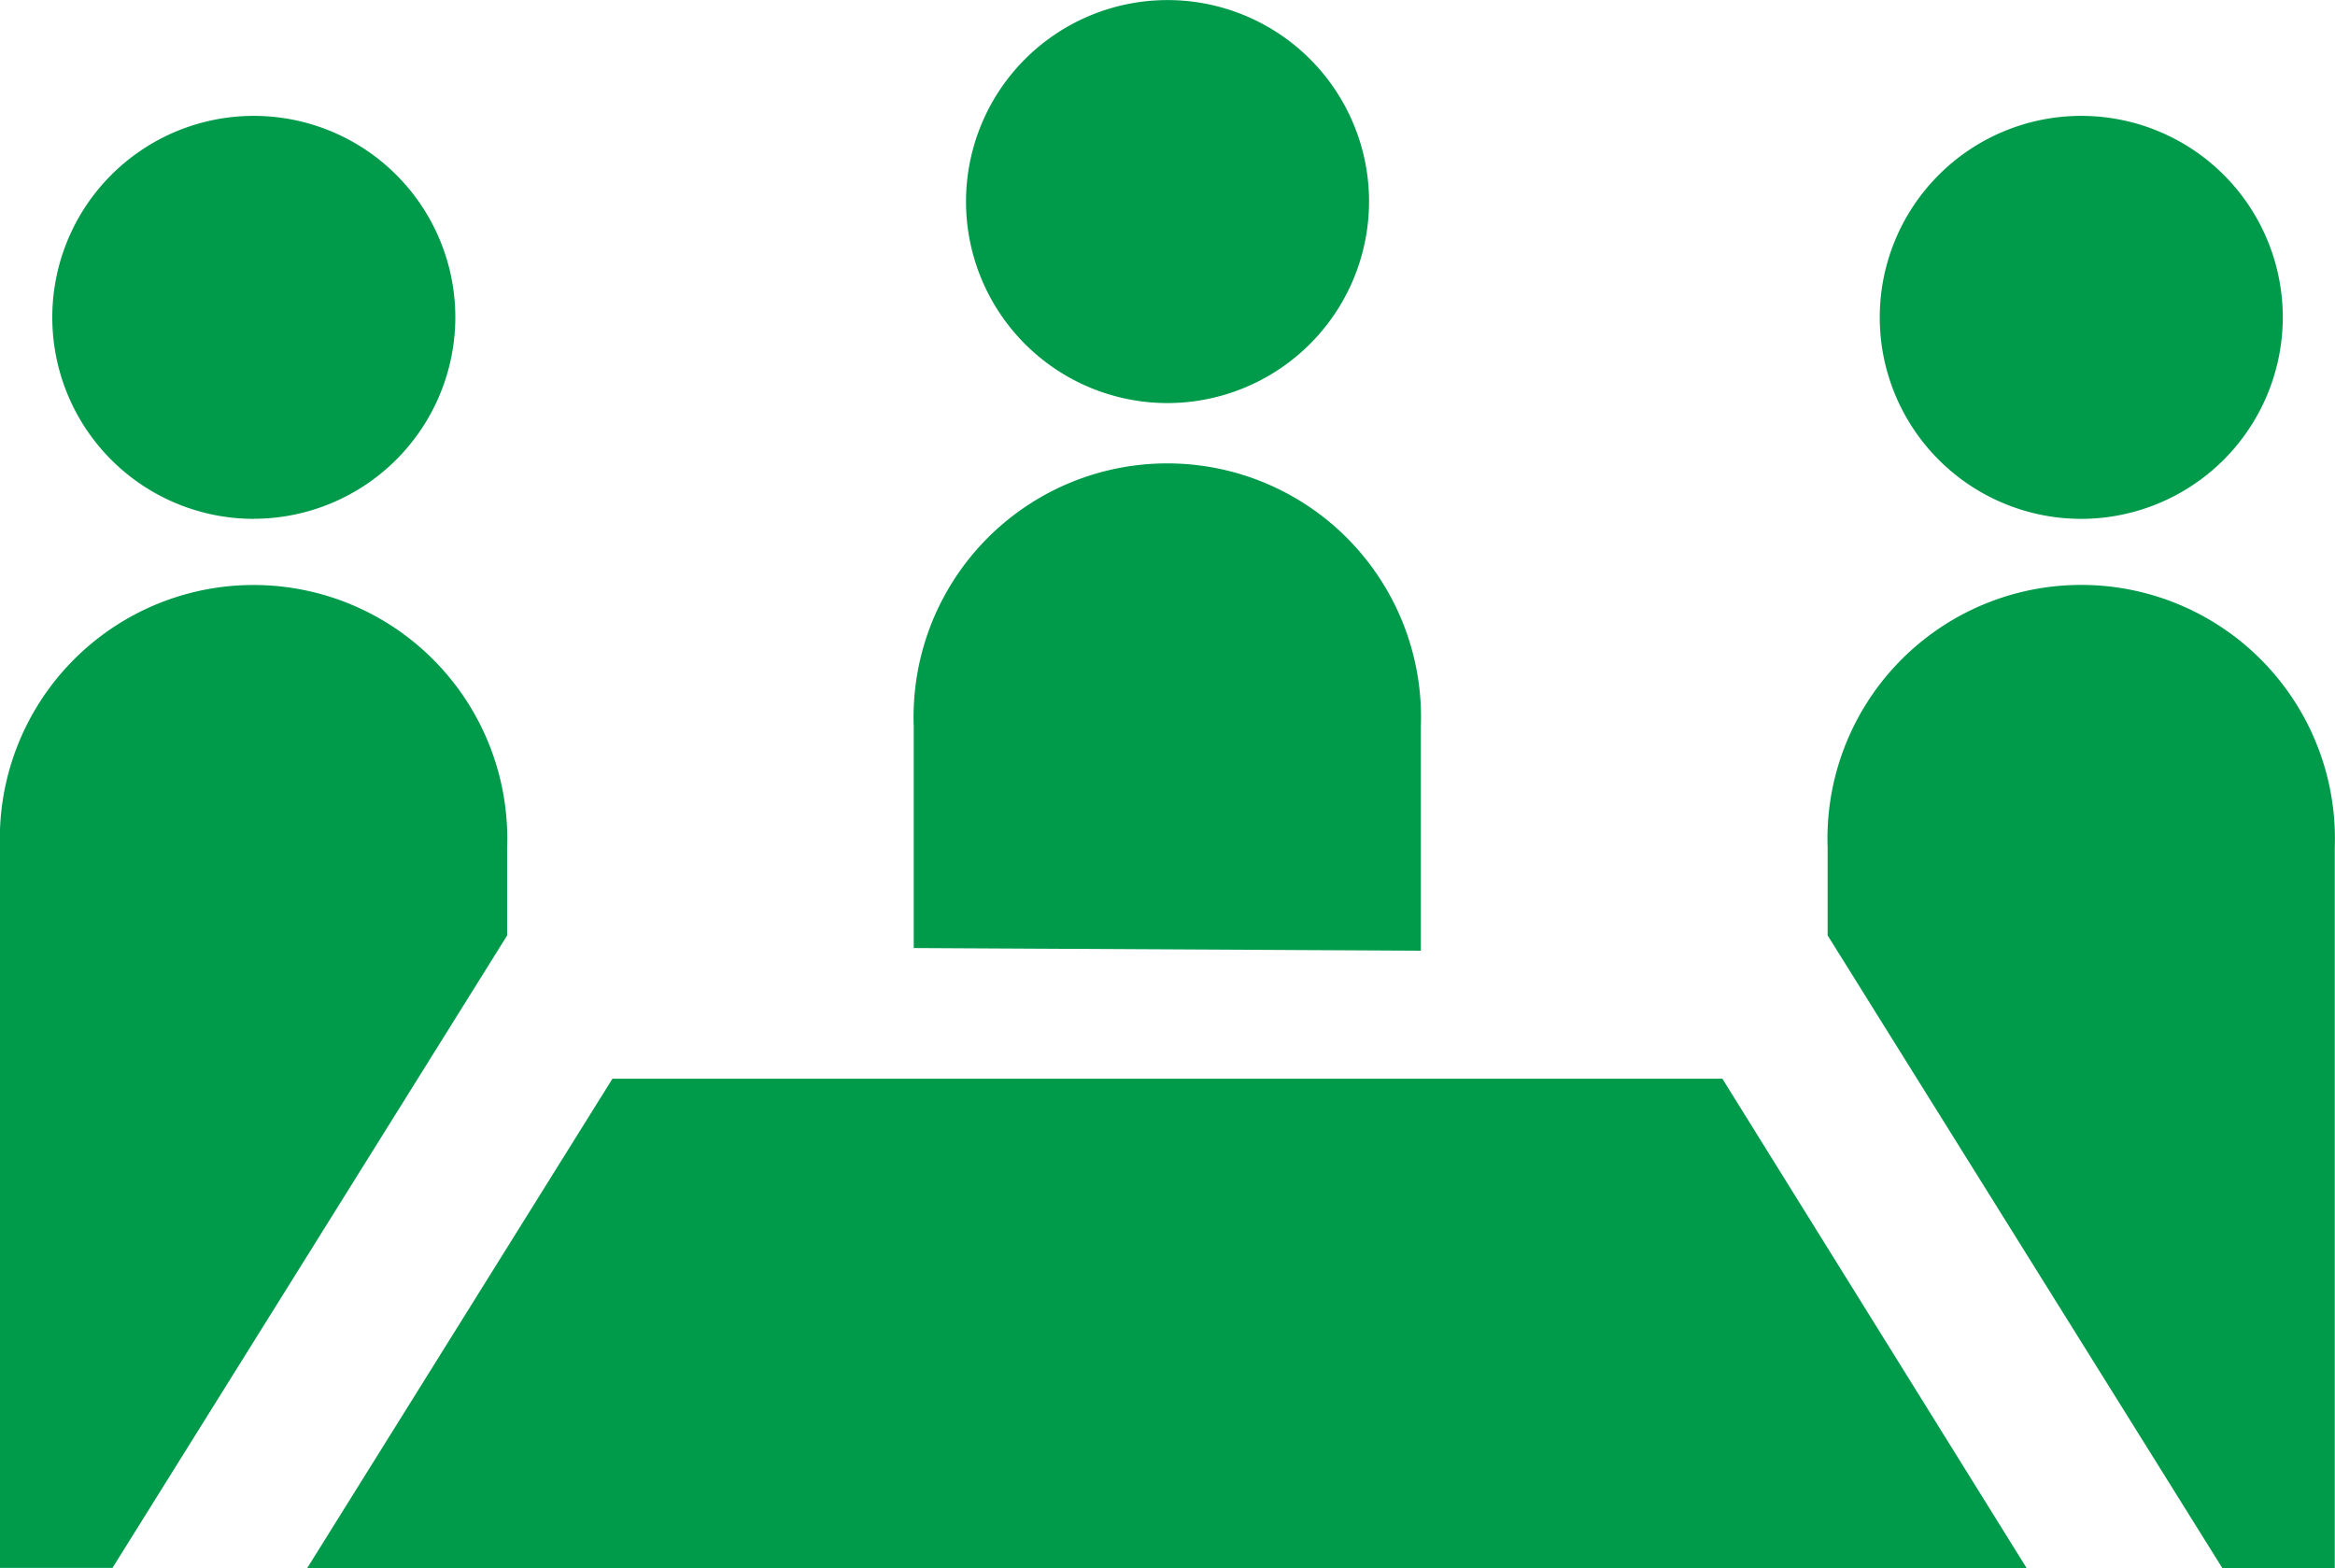 <svg xmlns="http://www.w3.org/2000/svg" width="28.087" height="18.863" viewBox="0 0 28.087 18.863"><g id="グループ_150034" data-name="グループ 150034" transform="translate(-13 -1219.974)" fill="#009a4b"><path id="パス_103078" data-name="パス 103078" d="M2.774 225.862a2.424 2.424 0 112.426-2.425 2.427 2.427 0 01-2.424 2.424" transform="translate(13.277 1000.354)"/><path id="パス_103079" data-name="パス 103079" d="M8.909 225.085a2.424 2.424 0 112.424-2.424 2.427 2.427 0 01-2.424 2.424" transform="translate(18.135 999.738)"/><path id="パス_103080" data-name="パス 103080" d="M0 227.277a3.052 3.052 0 116.1 0v1.054l-4.747 7.608H0z" transform="translate(13 1002.897)"/><path id="パス_103081" data-name="パス 103081" d="M15.043 225.862a2.424 2.424 0 112.424-2.424 2.427 2.427 0 01-2.424 2.424" transform="translate(22.992 1000.354)"/><path id="パス_103082" data-name="パス 103082" d="M12.269 228.33v-1.054a3.052 3.052 0 116.1 0v8.664h-1.353z" transform="translate(22.715 1002.897)"/><path id="パス_103083" data-name="パス 103083" d="M6.134 229.129v-2.668a3.052 3.052 0 116.1 0v2.7z" transform="translate(17.857 1002.25)"/><path id="パス_103084" data-name="パス 103084" d="M2.063 233.364l3.671-5.886h13.351l3.659 5.886z" transform="translate(14.633 1005.473)"/></g></svg>